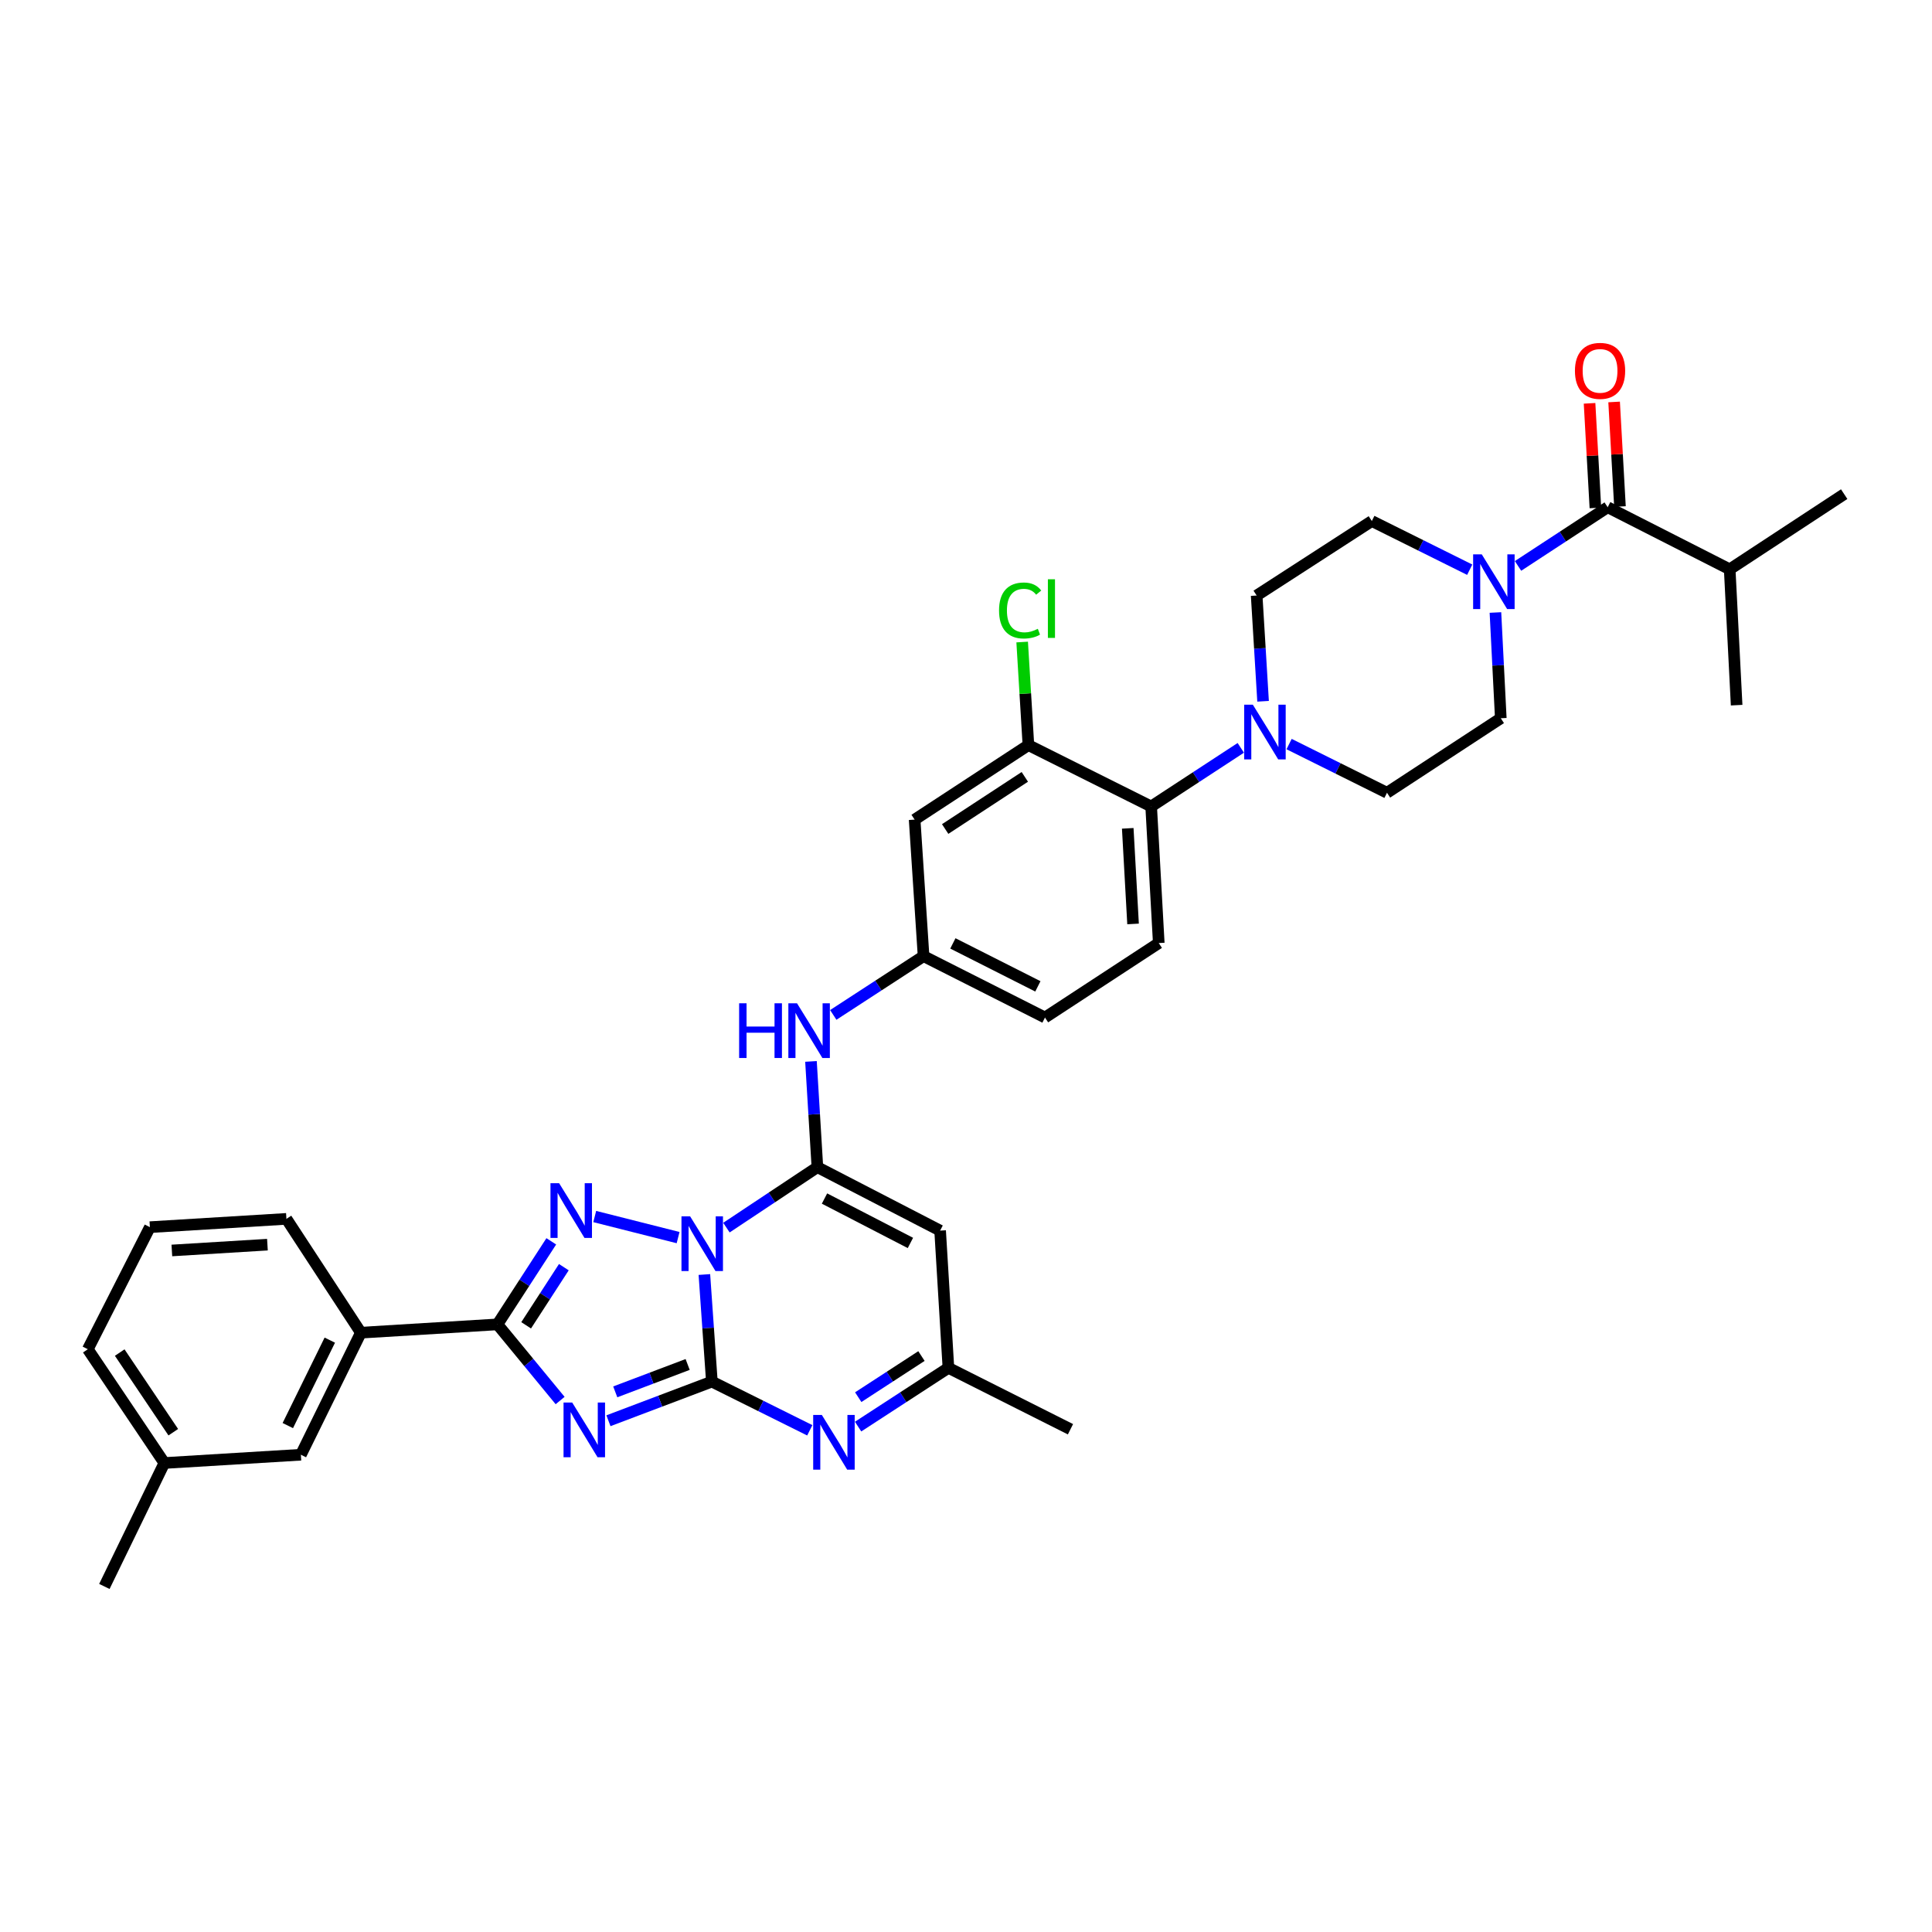 <?xml version='1.0' encoding='iso-8859-1'?>
<svg version='1.1' baseProfile='full'
              xmlns='http://www.w3.org/2000/svg'
                      xmlns:rdkit='http://www.rdkit.org/xml'
                      xmlns:xlink='http://www.w3.org/1999/xlink'
                  xml:space='preserve'
width='1000px' height='1000px' viewBox='0 0 1000 1000'>
<!-- END OF HEADER -->
<rect style='opacity:1.0;fill:#FFFFFF;stroke:none' width='1000' height='1000' x='0' y='0'> </rect>
<path class='bond-0' d='M 364.584,659.69 L 366.523,687.403' style='fill:none;fill-rule:evenodd;stroke:#0000FF;stroke-width:6px;stroke-linecap:butt;stroke-linejoin:miter;stroke-opacity:1' />
<path class='bond-0' d='M 366.523,687.403 L 368.462,715.116' style='fill:none;fill-rule:evenodd;stroke:#000000;stroke-width:6px;stroke-linecap:butt;stroke-linejoin:miter;stroke-opacity:1' />
<path class='bond-2' d='M 375.997,635.415 L 399.539,619.77' style='fill:none;fill-rule:evenodd;stroke:#0000FF;stroke-width:6px;stroke-linecap:butt;stroke-linejoin:miter;stroke-opacity:1' />
<path class='bond-2' d='M 399.539,619.77 L 423.08,604.125' style='fill:none;fill-rule:evenodd;stroke:#000000;stroke-width:6px;stroke-linecap:butt;stroke-linejoin:miter;stroke-opacity:1' />
<path class='bond-3' d='M 350.98,640.583 L 307.832,629.673' style='fill:none;fill-rule:evenodd;stroke:#0000FF;stroke-width:6px;stroke-linecap:butt;stroke-linejoin:miter;stroke-opacity:1' />
<path class='bond-1' d='M 368.462,715.116 L 341.697,725.244' style='fill:none;fill-rule:evenodd;stroke:#000000;stroke-width:6px;stroke-linecap:butt;stroke-linejoin:miter;stroke-opacity:1' />
<path class='bond-1' d='M 341.697,725.244 L 314.932,735.373' style='fill:none;fill-rule:evenodd;stroke:#0000FF;stroke-width:6px;stroke-linecap:butt;stroke-linejoin:miter;stroke-opacity:1' />
<path class='bond-1' d='M 355.926,706.247 L 337.191,713.337' style='fill:none;fill-rule:evenodd;stroke:#000000;stroke-width:6px;stroke-linecap:butt;stroke-linejoin:miter;stroke-opacity:1' />
<path class='bond-1' d='M 337.191,713.337 L 318.456,720.427' style='fill:none;fill-rule:evenodd;stroke:#0000FF;stroke-width:6px;stroke-linecap:butt;stroke-linejoin:miter;stroke-opacity:1' />
<path class='bond-5' d='M 368.462,715.116 L 393.802,727.719' style='fill:none;fill-rule:evenodd;stroke:#000000;stroke-width:6px;stroke-linecap:butt;stroke-linejoin:miter;stroke-opacity:1' />
<path class='bond-5' d='M 393.802,727.719 L 419.141,740.322' style='fill:none;fill-rule:evenodd;stroke:#0000FF;stroke-width:6px;stroke-linecap:butt;stroke-linejoin:miter;stroke-opacity:1' />
<path class='bond-35' d='M 289.919,724.913 L 273.695,705.207' style='fill:none;fill-rule:evenodd;stroke:#0000FF;stroke-width:6px;stroke-linecap:butt;stroke-linejoin:miter;stroke-opacity:1' />
<path class='bond-35' d='M 273.695,705.207 L 257.471,685.501' style='fill:none;fill-rule:evenodd;stroke:#000000;stroke-width:6px;stroke-linecap:butt;stroke-linejoin:miter;stroke-opacity:1' />
<path class='bond-6' d='M 423.08,604.125 L 486.604,636.965' style='fill:none;fill-rule:evenodd;stroke:#000000;stroke-width:6px;stroke-linecap:butt;stroke-linejoin:miter;stroke-opacity:1' />
<path class='bond-6' d='M 426.762,620.361 L 471.228,643.349' style='fill:none;fill-rule:evenodd;stroke:#000000;stroke-width:6px;stroke-linecap:butt;stroke-linejoin:miter;stroke-opacity:1' />
<path class='bond-10' d='M 423.08,604.125 L 421.42,576.756' style='fill:none;fill-rule:evenodd;stroke:#000000;stroke-width:6px;stroke-linecap:butt;stroke-linejoin:miter;stroke-opacity:1' />
<path class='bond-10' d='M 421.42,576.756 L 419.76,549.388' style='fill:none;fill-rule:evenodd;stroke:#0000FF;stroke-width:6px;stroke-linecap:butt;stroke-linejoin:miter;stroke-opacity:1' />
<path class='bond-4' d='M 285.346,642.511 L 271.408,664.006' style='fill:none;fill-rule:evenodd;stroke:#0000FF;stroke-width:6px;stroke-linecap:butt;stroke-linejoin:miter;stroke-opacity:1' />
<path class='bond-4' d='M 271.408,664.006 L 257.471,685.501' style='fill:none;fill-rule:evenodd;stroke:#000000;stroke-width:6px;stroke-linecap:butt;stroke-linejoin:miter;stroke-opacity:1' />
<path class='bond-4' d='M 291.847,655.886 L 282.091,670.933' style='fill:none;fill-rule:evenodd;stroke:#0000FF;stroke-width:6px;stroke-linecap:butt;stroke-linejoin:miter;stroke-opacity:1' />
<path class='bond-4' d='M 282.091,670.933 L 272.334,685.979' style='fill:none;fill-rule:evenodd;stroke:#000000;stroke-width:6px;stroke-linecap:butt;stroke-linejoin:miter;stroke-opacity:1' />
<path class='bond-14' d='M 257.471,685.501 L 186.789,689.794' style='fill:none;fill-rule:evenodd;stroke:#000000;stroke-width:6px;stroke-linecap:butt;stroke-linejoin:miter;stroke-opacity:1' />
<path class='bond-36' d='M 444.153,738.406 L 467.525,723.203' style='fill:none;fill-rule:evenodd;stroke:#0000FF;stroke-width:6px;stroke-linecap:butt;stroke-linejoin:miter;stroke-opacity:1' />
<path class='bond-36' d='M 467.525,723.203 L 490.897,708' style='fill:none;fill-rule:evenodd;stroke:#000000;stroke-width:6px;stroke-linecap:butt;stroke-linejoin:miter;stroke-opacity:1' />
<path class='bond-36' d='M 444.222,723.173 L 460.583,712.531' style='fill:none;fill-rule:evenodd;stroke:#0000FF;stroke-width:6px;stroke-linecap:butt;stroke-linejoin:miter;stroke-opacity:1' />
<path class='bond-36' d='M 460.583,712.531 L 476.943,701.889' style='fill:none;fill-rule:evenodd;stroke:#000000;stroke-width:6px;stroke-linecap:butt;stroke-linejoin:miter;stroke-opacity:1' />
<path class='bond-11' d='M 486.604,636.965 L 490.897,708' style='fill:none;fill-rule:evenodd;stroke:#000000;stroke-width:6px;stroke-linecap:butt;stroke-linejoin:miter;stroke-opacity:1' />
<path class='bond-7' d='M 774.033,317.028 L 775.419,344.397' style='fill:none;fill-rule:evenodd;stroke:#0000FF;stroke-width:6px;stroke-linecap:butt;stroke-linejoin:miter;stroke-opacity:1' />
<path class='bond-7' d='M 775.419,344.397 L 776.806,371.767' style='fill:none;fill-rule:evenodd;stroke:#000000;stroke-width:6px;stroke-linecap:butt;stroke-linejoin:miter;stroke-opacity:1' />
<path class='bond-8' d='M 785.727,292.918 L 808.929,277.731' style='fill:none;fill-rule:evenodd;stroke:#0000FF;stroke-width:6px;stroke-linecap:butt;stroke-linejoin:miter;stroke-opacity:1' />
<path class='bond-8' d='M 808.929,277.731 L 832.131,262.544' style='fill:none;fill-rule:evenodd;stroke:#000000;stroke-width:6px;stroke-linecap:butt;stroke-linejoin:miter;stroke-opacity:1' />
<path class='bond-39' d='M 760.723,294.882 L 735.39,282.285' style='fill:none;fill-rule:evenodd;stroke:#0000FF;stroke-width:6px;stroke-linecap:butt;stroke-linejoin:miter;stroke-opacity:1' />
<path class='bond-39' d='M 735.39,282.285 L 710.057,269.688' style='fill:none;fill-rule:evenodd;stroke:#000000;stroke-width:6px;stroke-linecap:butt;stroke-linejoin:miter;stroke-opacity:1' />
<path class='bond-22' d='M 838.487,262.189 L 836.975,235.12' style='fill:none;fill-rule:evenodd;stroke:#000000;stroke-width:6px;stroke-linecap:butt;stroke-linejoin:miter;stroke-opacity:1' />
<path class='bond-22' d='M 836.975,235.12 L 835.464,208.051' style='fill:none;fill-rule:evenodd;stroke:#FF0000;stroke-width:6px;stroke-linecap:butt;stroke-linejoin:miter;stroke-opacity:1' />
<path class='bond-22' d='M 825.775,262.899 L 824.264,235.83' style='fill:none;fill-rule:evenodd;stroke:#000000;stroke-width:6px;stroke-linecap:butt;stroke-linejoin:miter;stroke-opacity:1' />
<path class='bond-22' d='M 824.264,235.83 L 822.752,208.761' style='fill:none;fill-rule:evenodd;stroke:#FF0000;stroke-width:6px;stroke-linecap:butt;stroke-linejoin:miter;stroke-opacity:1' />
<path class='bond-24' d='M 832.131,262.544 L 895.287,294.677' style='fill:none;fill-rule:evenodd;stroke:#000000;stroke-width:6px;stroke-linecap:butt;stroke-linejoin:miter;stroke-opacity:1' />
<path class='bond-9' d='M 642.232,387.086 L 619.036,402.258' style='fill:none;fill-rule:evenodd;stroke:#0000FF;stroke-width:6px;stroke-linecap:butt;stroke-linejoin:miter;stroke-opacity:1' />
<path class='bond-9' d='M 619.036,402.258 L 595.84,417.431' style='fill:none;fill-rule:evenodd;stroke:#000000;stroke-width:6px;stroke-linecap:butt;stroke-linejoin:miter;stroke-opacity:1' />
<path class='bond-20' d='M 653.765,362.981 L 652.105,335.612' style='fill:none;fill-rule:evenodd;stroke:#0000FF;stroke-width:6px;stroke-linecap:butt;stroke-linejoin:miter;stroke-opacity:1' />
<path class='bond-20' d='M 652.105,335.612 L 650.445,308.243' style='fill:none;fill-rule:evenodd;stroke:#000000;stroke-width:6px;stroke-linecap:butt;stroke-linejoin:miter;stroke-opacity:1' />
<path class='bond-21' d='M 667.235,385.129 L 692.568,397.729' style='fill:none;fill-rule:evenodd;stroke:#0000FF;stroke-width:6px;stroke-linecap:butt;stroke-linejoin:miter;stroke-opacity:1' />
<path class='bond-21' d='M 692.568,397.729 L 717.901,410.329' style='fill:none;fill-rule:evenodd;stroke:#000000;stroke-width:6px;stroke-linecap:butt;stroke-linejoin:miter;stroke-opacity:1' />
<path class='bond-17' d='M 431.301,525.318 L 454.669,510.11' style='fill:none;fill-rule:evenodd;stroke:#0000FF;stroke-width:6px;stroke-linecap:butt;stroke-linejoin:miter;stroke-opacity:1' />
<path class='bond-17' d='M 454.669,510.11 L 478.038,494.902' style='fill:none;fill-rule:evenodd;stroke:#000000;stroke-width:6px;stroke-linecap:butt;stroke-linejoin:miter;stroke-opacity:1' />
<path class='bond-29' d='M 490.897,708 L 554.074,739.78' style='fill:none;fill-rule:evenodd;stroke:#000000;stroke-width:6px;stroke-linecap:butt;stroke-linejoin:miter;stroke-opacity:1' />
<path class='bond-12' d='M 595.84,417.431 L 599.773,488.126' style='fill:none;fill-rule:evenodd;stroke:#000000;stroke-width:6px;stroke-linecap:butt;stroke-linejoin:miter;stroke-opacity:1' />
<path class='bond-12' d='M 583.718,428.742 L 586.471,478.229' style='fill:none;fill-rule:evenodd;stroke:#000000;stroke-width:6px;stroke-linecap:butt;stroke-linejoin:miter;stroke-opacity:1' />
<path class='bond-37' d='M 595.84,417.431 L 532.303,385.672' style='fill:none;fill-rule:evenodd;stroke:#000000;stroke-width:6px;stroke-linecap:butt;stroke-linejoin:miter;stroke-opacity:1' />
<path class='bond-13' d='M 532.303,385.672 L 473.412,424.235' style='fill:none;fill-rule:evenodd;stroke:#000000;stroke-width:6px;stroke-linecap:butt;stroke-linejoin:miter;stroke-opacity:1' />
<path class='bond-13' d='M 530.444,402.108 L 489.22,429.102' style='fill:none;fill-rule:evenodd;stroke:#000000;stroke-width:6px;stroke-linecap:butt;stroke-linejoin:miter;stroke-opacity:1' />
<path class='bond-25' d='M 532.303,385.672 L 530.687,358.994' style='fill:none;fill-rule:evenodd;stroke:#000000;stroke-width:6px;stroke-linecap:butt;stroke-linejoin:miter;stroke-opacity:1' />
<path class='bond-25' d='M 530.687,358.994 L 529.072,332.315' style='fill:none;fill-rule:evenodd;stroke:#00CC00;stroke-width:6px;stroke-linecap:butt;stroke-linejoin:miter;stroke-opacity:1' />
<path class='bond-23' d='M 186.789,689.794 L 155.738,752.971' style='fill:none;fill-rule:evenodd;stroke:#000000;stroke-width:6px;stroke-linecap:butt;stroke-linejoin:miter;stroke-opacity:1' />
<path class='bond-23' d='M 170.705,693.655 L 148.97,737.879' style='fill:none;fill-rule:evenodd;stroke:#000000;stroke-width:6px;stroke-linecap:butt;stroke-linejoin:miter;stroke-opacity:1' />
<path class='bond-28' d='M 186.789,689.794 L 148.248,630.882' style='fill:none;fill-rule:evenodd;stroke:#000000;stroke-width:6px;stroke-linecap:butt;stroke-linejoin:miter;stroke-opacity:1' />
<path class='bond-15' d='M 473.412,424.235 L 478.038,494.902' style='fill:none;fill-rule:evenodd;stroke:#000000;stroke-width:6px;stroke-linecap:butt;stroke-linejoin:miter;stroke-opacity:1' />
<path class='bond-16' d='M 599.773,488.126 L 540.882,526.667' style='fill:none;fill-rule:evenodd;stroke:#000000;stroke-width:6px;stroke-linecap:butt;stroke-linejoin:miter;stroke-opacity:1' />
<path class='bond-26' d='M 478.038,494.902 L 540.882,526.667' style='fill:none;fill-rule:evenodd;stroke:#000000;stroke-width:6px;stroke-linecap:butt;stroke-linejoin:miter;stroke-opacity:1' />
<path class='bond-26' d='M 493.208,488.304 L 537.199,510.54' style='fill:none;fill-rule:evenodd;stroke:#000000;stroke-width:6px;stroke-linecap:butt;stroke-linejoin:miter;stroke-opacity:1' />
<path class='bond-18' d='M 710.057,269.688 L 650.445,308.243' style='fill:none;fill-rule:evenodd;stroke:#000000;stroke-width:6px;stroke-linecap:butt;stroke-linejoin:miter;stroke-opacity:1' />
<path class='bond-19' d='M 776.806,371.767 L 717.901,410.329' style='fill:none;fill-rule:evenodd;stroke:#000000;stroke-width:6px;stroke-linecap:butt;stroke-linejoin:miter;stroke-opacity:1' />
<path class='bond-27' d='M 155.738,752.971 L 85.071,757.25' style='fill:none;fill-rule:evenodd;stroke:#000000;stroke-width:6px;stroke-linecap:butt;stroke-linejoin:miter;stroke-opacity:1' />
<path class='bond-32' d='M 895.287,294.677 L 898.88,364.991' style='fill:none;fill-rule:evenodd;stroke:#000000;stroke-width:6px;stroke-linecap:butt;stroke-linejoin:miter;stroke-opacity:1' />
<path class='bond-33' d='M 895.287,294.677 L 954.545,255.768' style='fill:none;fill-rule:evenodd;stroke:#000000;stroke-width:6px;stroke-linecap:butt;stroke-linejoin:miter;stroke-opacity:1' />
<path class='bond-34' d='M 85.071,757.25 L 54.02,821.142' style='fill:none;fill-rule:evenodd;stroke:#000000;stroke-width:6px;stroke-linecap:butt;stroke-linejoin:miter;stroke-opacity:1' />
<path class='bond-38' d='M 85.071,757.25 L 45.455,698.36' style='fill:none;fill-rule:evenodd;stroke:#000000;stroke-width:6px;stroke-linecap:butt;stroke-linejoin:miter;stroke-opacity:1' />
<path class='bond-38' d='M 89.692,741.31 L 61.961,700.087' style='fill:none;fill-rule:evenodd;stroke:#000000;stroke-width:6px;stroke-linecap:butt;stroke-linejoin:miter;stroke-opacity:1' />
<path class='bond-30' d='M 148.248,630.882 L 77.581,635.176' style='fill:none;fill-rule:evenodd;stroke:#000000;stroke-width:6px;stroke-linecap:butt;stroke-linejoin:miter;stroke-opacity:1' />
<path class='bond-30' d='M 138.42,644.235 L 88.953,647.24' style='fill:none;fill-rule:evenodd;stroke:#000000;stroke-width:6px;stroke-linecap:butt;stroke-linejoin:miter;stroke-opacity:1' />
<path class='bond-31' d='M 77.581,635.176 L 45.455,698.36' style='fill:none;fill-rule:evenodd;stroke:#000000;stroke-width:6px;stroke-linecap:butt;stroke-linejoin:miter;stroke-opacity:1' />
<path  class='atom-0' d='M 357.208 629.581
L 366.488 644.581
Q 367.408 646.061, 368.888 648.741
Q 370.368 651.421, 370.448 651.581
L 370.448 629.581
L 374.208 629.581
L 374.208 657.901
L 370.328 657.901
L 360.368 641.501
Q 359.208 639.581, 357.968 637.381
Q 356.768 635.181, 356.408 634.501
L 356.408 657.901
L 352.728 657.901
L 352.728 629.581
L 357.208 629.581
' fill='#0000FF'/>
<path  class='atom-2' d='M 296.167 725.945
L 305.447 740.945
Q 306.367 742.425, 307.847 745.105
Q 309.327 747.785, 309.407 747.945
L 309.407 725.945
L 313.167 725.945
L 313.167 754.265
L 309.287 754.265
L 299.327 737.865
Q 298.167 735.945, 296.927 733.745
Q 295.727 731.545, 295.367 730.865
L 295.367 754.265
L 291.687 754.265
L 291.687 725.945
L 296.167 725.945
' fill='#0000FF'/>
<path  class='atom-4' d='M 289.405 612.436
L 298.685 627.436
Q 299.605 628.916, 301.085 631.596
Q 302.565 634.276, 302.645 634.436
L 302.645 612.436
L 306.405 612.436
L 306.405 640.756
L 302.525 640.756
L 292.565 624.356
Q 291.405 622.436, 290.165 620.236
Q 288.965 618.036, 288.605 617.356
L 288.605 640.756
L 284.925 640.756
L 284.925 612.436
L 289.405 612.436
' fill='#0000FF'/>
<path  class='atom-6' d='M 425.386 732.382
L 434.666 747.382
Q 435.586 748.862, 437.066 751.542
Q 438.546 754.222, 438.626 754.382
L 438.626 732.382
L 442.386 732.382
L 442.386 760.702
L 438.506 760.702
L 428.546 744.302
Q 427.386 742.382, 426.146 740.182
Q 424.946 737.982, 424.586 737.302
L 424.586 760.702
L 420.906 760.702
L 420.906 732.382
L 425.386 732.382
' fill='#0000FF'/>
<path  class='atom-8' d='M 766.967 286.939
L 776.247 301.939
Q 777.167 303.419, 778.647 306.099
Q 780.127 308.779, 780.207 308.939
L 780.207 286.939
L 783.967 286.939
L 783.967 315.259
L 780.087 315.259
L 770.127 298.859
Q 768.967 296.939, 767.727 294.739
Q 766.527 292.539, 766.167 291.859
L 766.167 315.259
L 762.487 315.259
L 762.487 286.939
L 766.967 286.939
' fill='#0000FF'/>
<path  class='atom-10' d='M 648.471 364.75
L 657.751 379.75
Q 658.671 381.23, 660.151 383.91
Q 661.631 386.59, 661.711 386.75
L 661.711 364.75
L 665.471 364.75
L 665.471 393.07
L 661.591 393.07
L 651.631 376.67
Q 650.471 374.75, 649.231 372.55
Q 648.031 370.35, 647.671 369.67
L 647.671 393.07
L 643.991 393.07
L 643.991 364.75
L 648.471 364.75
' fill='#0000FF'/>
<path  class='atom-11' d='M 382.574 519.298
L 386.414 519.298
L 386.414 531.338
L 400.894 531.338
L 400.894 519.298
L 404.734 519.298
L 404.734 547.618
L 400.894 547.618
L 400.894 534.538
L 386.414 534.538
L 386.414 547.618
L 382.574 547.618
L 382.574 519.298
' fill='#0000FF'/>
<path  class='atom-11' d='M 412.534 519.298
L 421.814 534.298
Q 422.734 535.778, 424.214 538.458
Q 425.694 541.138, 425.774 541.298
L 425.774 519.298
L 429.534 519.298
L 429.534 547.618
L 425.654 547.618
L 415.694 531.218
Q 414.534 529.298, 413.294 527.098
Q 412.094 524.898, 411.734 524.218
L 411.734 547.618
L 408.054 547.618
L 408.054 519.298
L 412.534 519.298
' fill='#0000FF'/>
<path  class='atom-23' d='M 815.185 191.957
Q 815.185 185.157, 818.545 181.357
Q 821.905 177.557, 828.185 177.557
Q 834.465 177.557, 837.825 181.357
Q 841.185 185.157, 841.185 191.957
Q 841.185 198.837, 837.785 202.757
Q 834.385 206.637, 828.185 206.637
Q 821.945 206.637, 818.545 202.757
Q 815.185 198.877, 815.185 191.957
M 828.185 203.437
Q 832.505 203.437, 834.825 200.557
Q 837.185 197.637, 837.185 191.957
Q 837.185 186.397, 834.825 183.597
Q 832.505 180.757, 828.185 180.757
Q 823.865 180.757, 821.505 183.557
Q 819.185 186.357, 819.185 191.957
Q 819.185 197.677, 821.505 200.557
Q 823.865 203.437, 828.185 203.437
' fill='#FF0000'/>
<path  class='atom-26' d='M 517.104 315.985
Q 517.104 308.945, 520.384 305.265
Q 523.704 301.545, 529.984 301.545
Q 535.824 301.545, 538.944 305.665
L 536.304 307.825
Q 534.024 304.825, 529.984 304.825
Q 525.704 304.825, 523.424 307.705
Q 521.184 310.545, 521.184 315.985
Q 521.184 321.585, 523.504 324.465
Q 525.864 327.345, 530.424 327.345
Q 533.544 327.345, 537.184 325.465
L 538.304 328.465
Q 536.824 329.425, 534.584 329.985
Q 532.344 330.545, 529.864 330.545
Q 523.704 330.545, 520.384 326.785
Q 517.104 323.025, 517.104 315.985
' fill='#00CC00'/>
<path  class='atom-26' d='M 542.384 299.825
L 546.064 299.825
L 546.064 330.185
L 542.384 330.185
L 542.384 299.825
' fill='#00CC00'/>
</svg>

